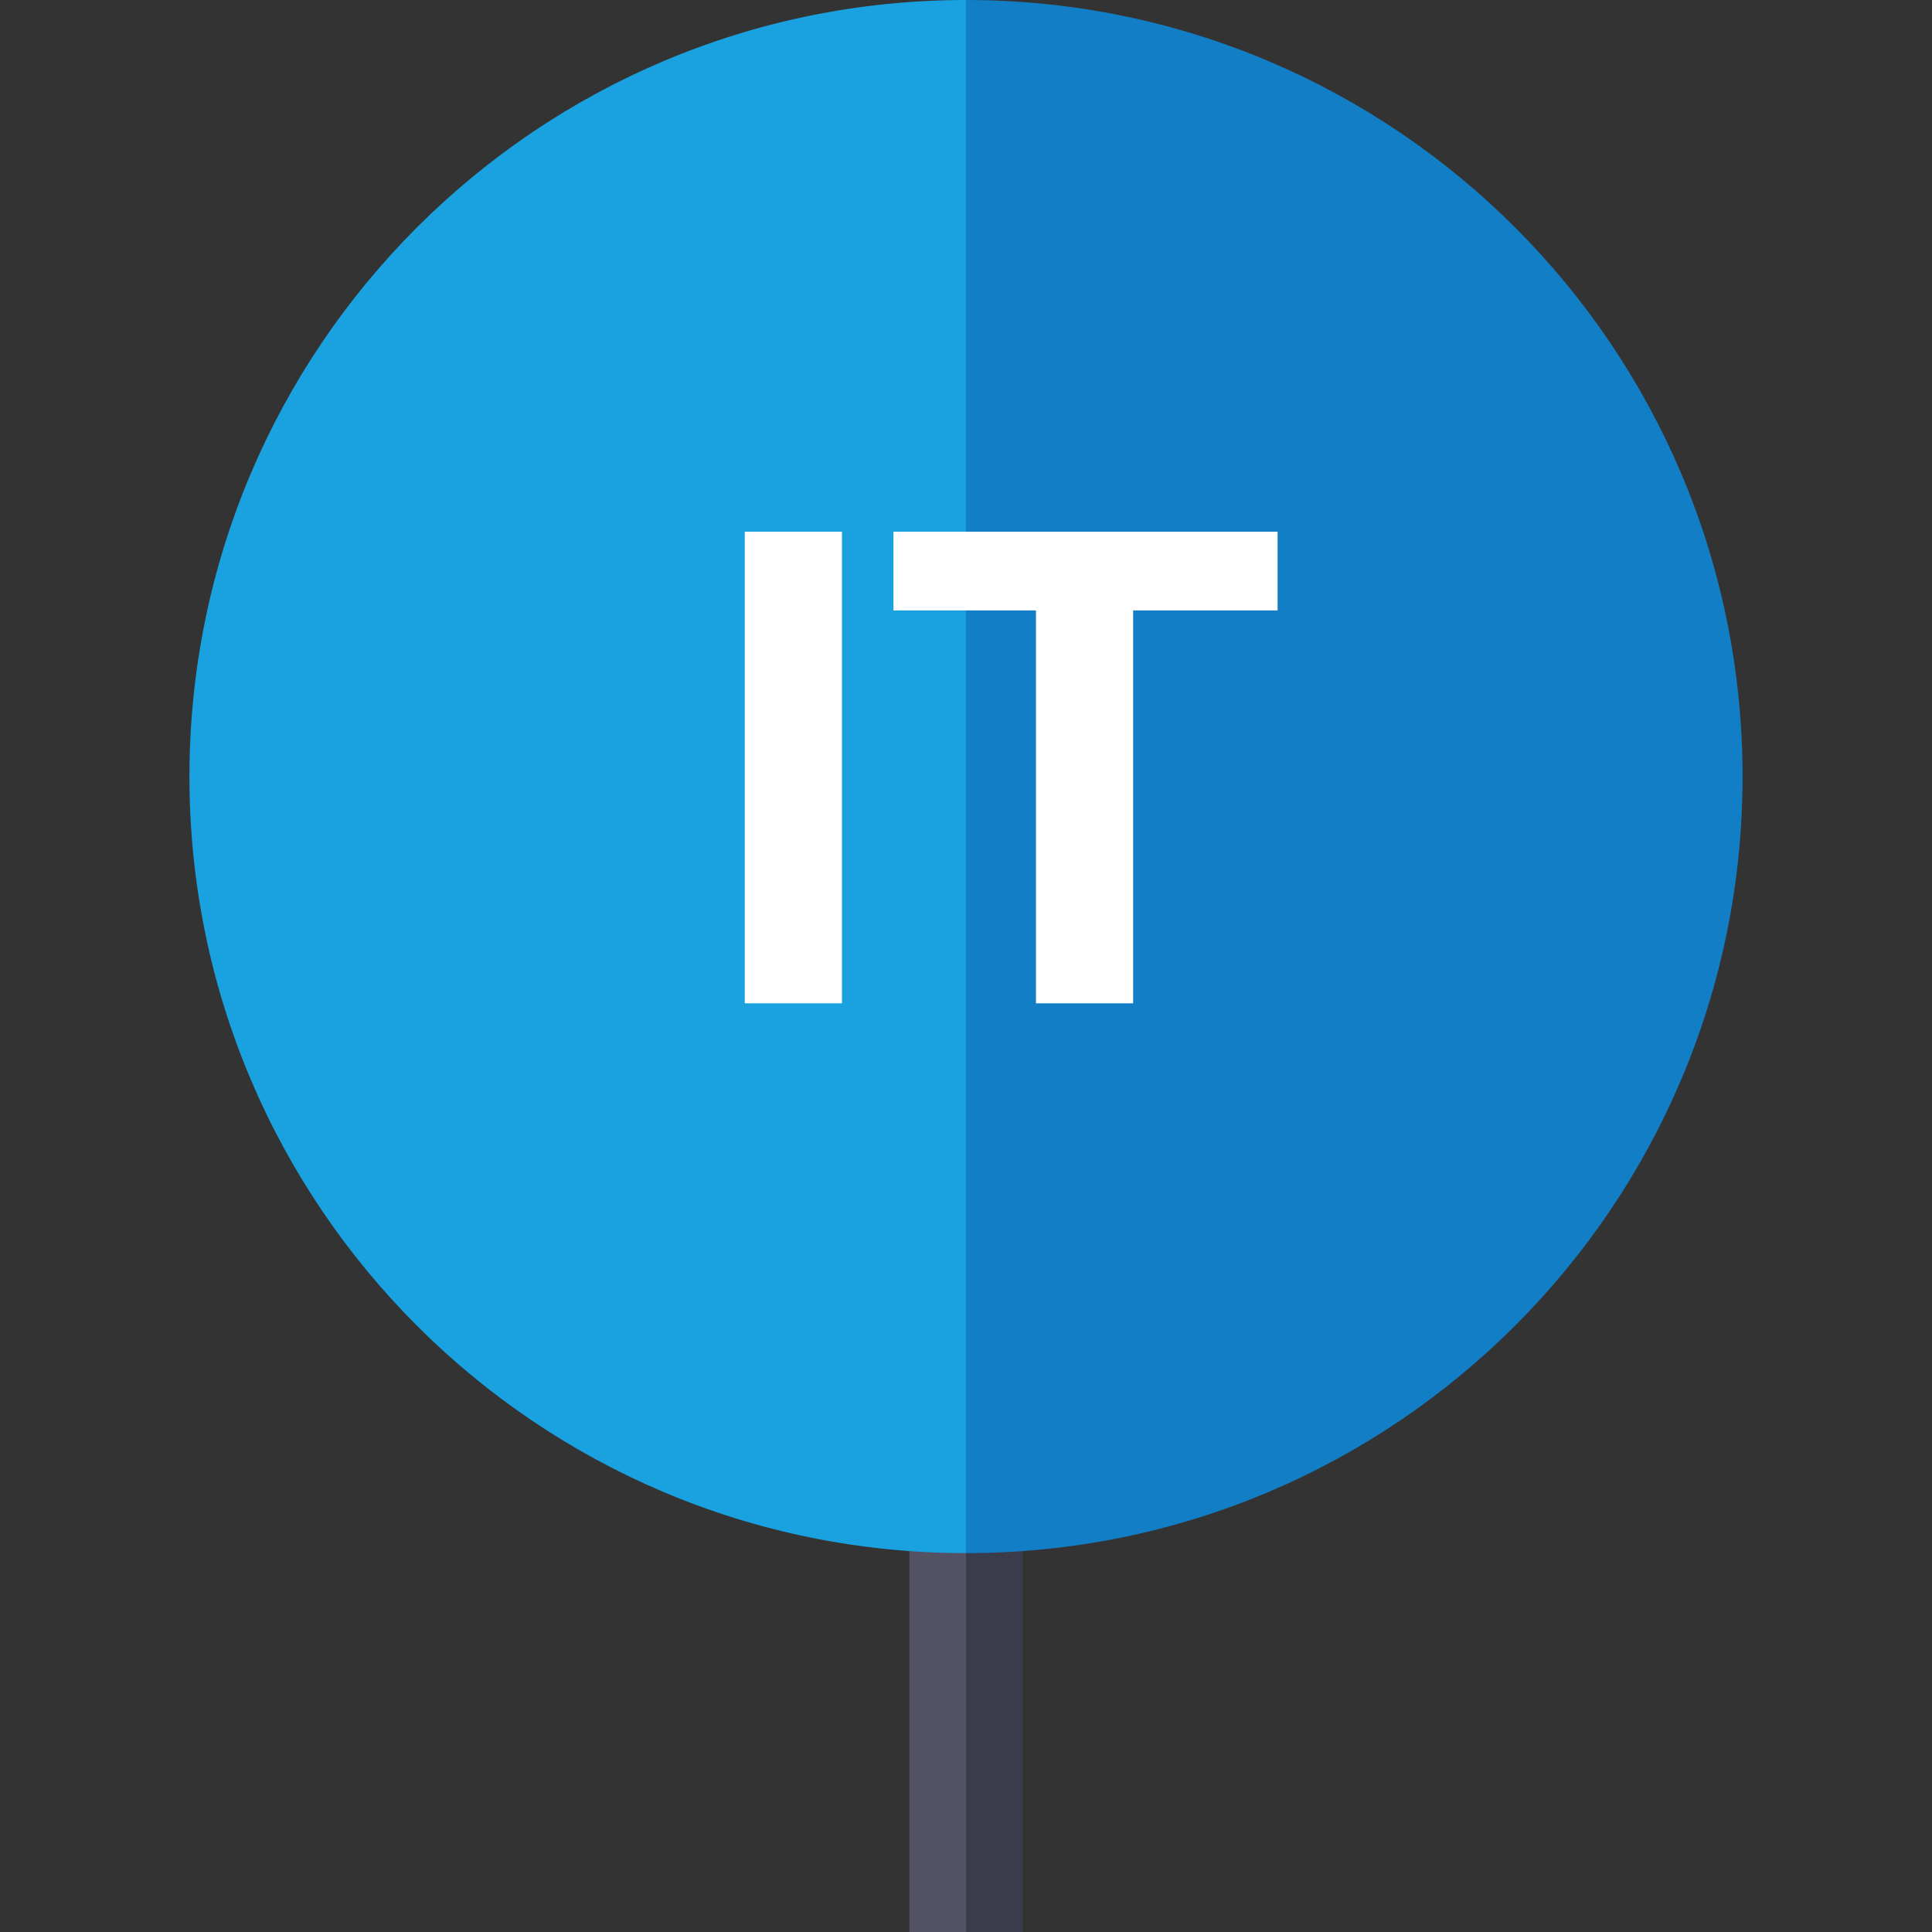 <?xml version="1.0" encoding="UTF-8"?> <svg xmlns="http://www.w3.org/2000/svg" width="233" height="233" viewBox="0 0 233 233" fill="none"><rect x="0" y="0" width="233" height="233" fill="#333333" stroke="none"/> <path d="M109.674 180.481V233H116.5L119.913 180.481H109.674Z" fill="#525264"></path> <path d="M116.5 180.481H123.326V233H116.5V180.481Z" fill="#3A3C4C"></path> <path d="M22.846 93.654C22.846 145.377 64.776 187.307 116.5 187.307L132.402 95.181L116.5 0C64.776 0 22.846 41.93 22.846 93.654Z" fill="#1AA1DF"></path> <path d="M116.5 0V187.307C168.224 187.307 210.154 145.377 210.154 93.654C210.154 41.93 168.224 0 116.5 0Z" fill="#127EC6"></path> <path d="M101.539 121H89.82V64.125H101.539V121ZM154.078 73.617H136.656V121H124.938V73.617H107.75V64.125H154.078V73.617Z" fill="white"></path> </svg> 